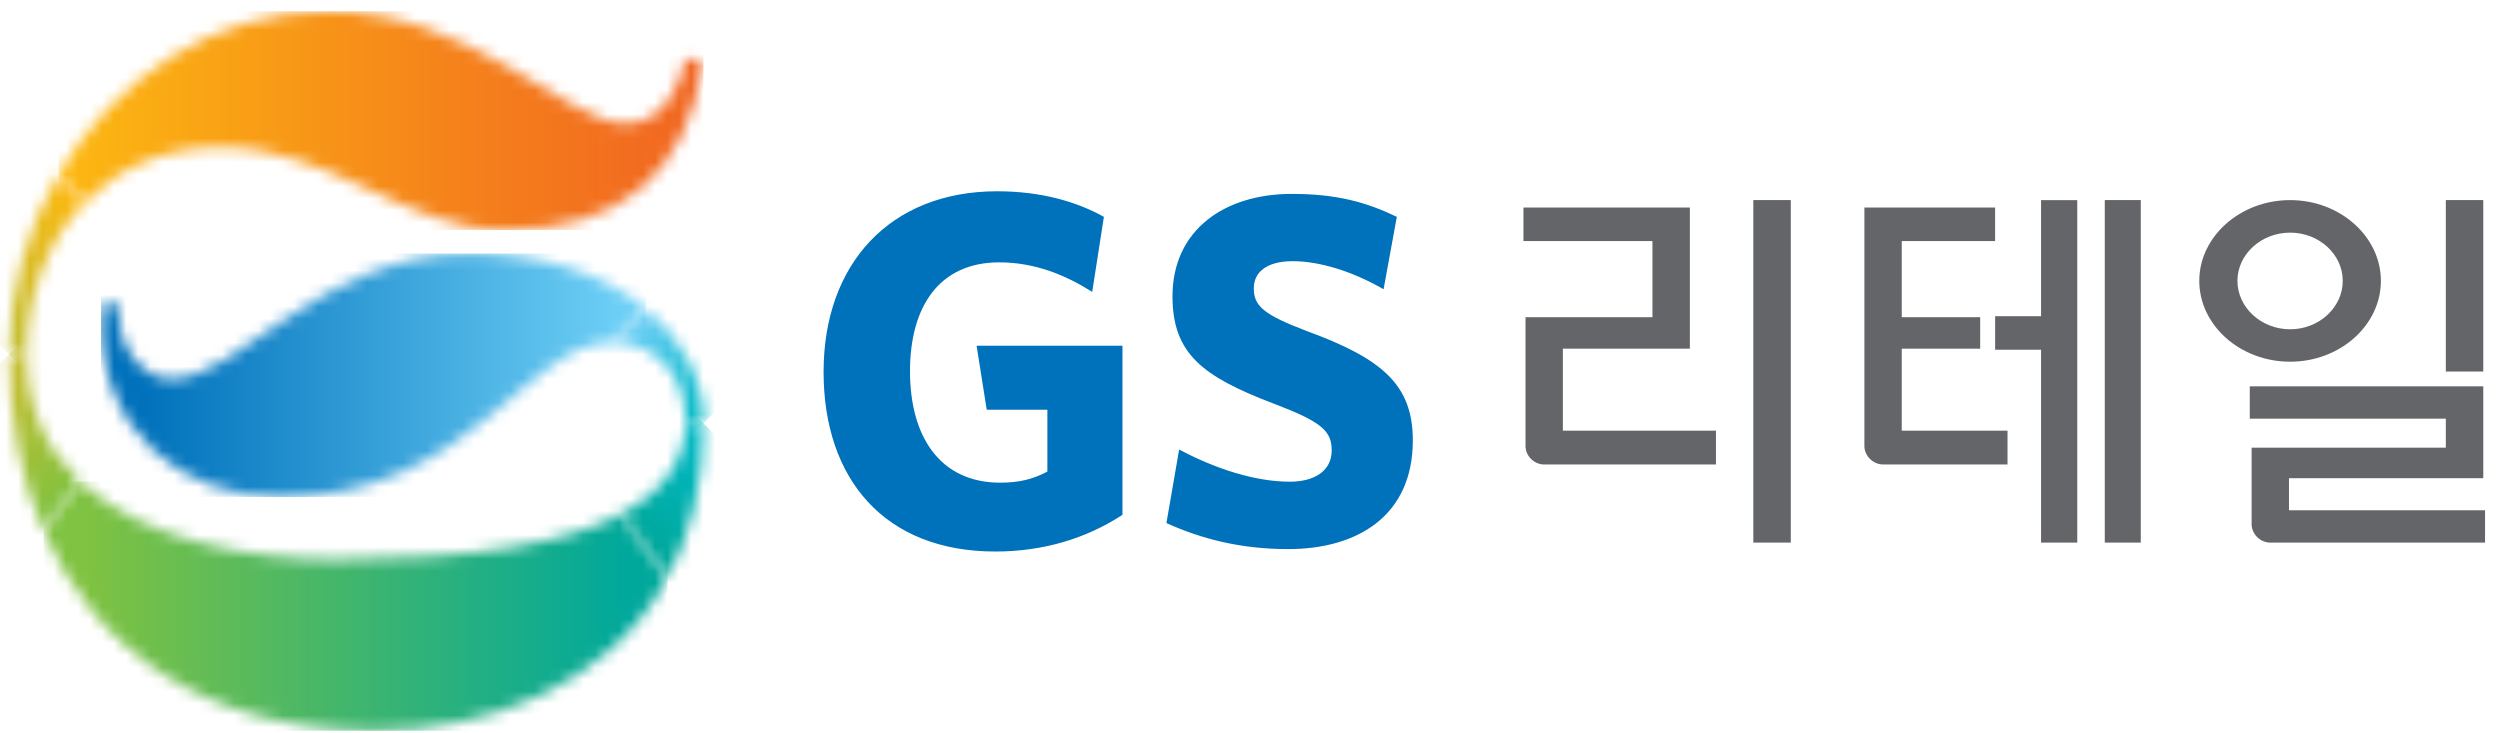<svg width="208" height="61" viewBox="0 0 208 61" fill="none" xmlns="http://www.w3.org/2000/svg">
<mask id="mask0_197_2218" style="mask-type:luminance" maskUnits="userSpaceOnUse" x="0" y="14" width="8" height="16">
<path d="M0.752 29.465H2.229C2.233 24.526 3.965 20.029 7.027 16.868L4.874 14.508C2.247 18.99 0.752 24.183 0.752 29.465Z" fill="white"/>
</mask>
<g mask="url(#mask0_197_2218)">
<path d="M14.53 21.989L3.89 32.597L-6.75 21.989L3.89 11.383L14.53 21.989Z" fill="url(#paint0_linear_197_2218)"/>
</g>
<mask id="mask1_197_2218" style="mask-type:luminance" maskUnits="userSpaceOnUse" x="0" y="29" width="7" height="16">
<path d="M0.752 29.469C0.752 34.841 1.715 39.832 3.612 44.189L6.643 40.048C3.952 37.511 2.229 34.077 2.229 29.494V29.469H0.752Z" fill="white"/>
</mask>
<g mask="url(#mask1_197_2218)">
<path d="M3.697 26.523L14.027 36.822L3.697 47.117L-6.633 36.822L3.697 26.523Z" fill="url(#paint1_linear_197_2218)"/>
</g>
<mask id="mask2_197_2218" style="mask-type:luminance" maskUnits="userSpaceOnUse" x="50" y="25" width="9" height="11">
<path d="M50.977 28.482C54.788 28.54 57.123 31.467 57.045 35.208H58.528C58.528 31.523 56.788 28.168 53.724 25.656L50.977 28.482Z" fill="white"/>
</mask>
<g mask="url(#mask2_197_2218)">
<path d="M54.752 21.906L63.318 30.447L54.752 38.984L46.185 30.447L54.752 21.906Z" fill="url(#paint2_linear_197_2218)"/>
</g>
<mask id="mask3_197_2218" style="mask-type:luminance" maskUnits="userSpaceOnUse" x="51" y="35" width="8" height="14">
<path d="M57.049 35.203C56.976 38.278 55.324 40.859 51.666 42.775L55.532 48.074C57.415 44.609 58.531 40.353 58.531 35.203H57.049Z" fill="white"/>
</mask>
<g mask="url(#mask3_197_2218)">
<path d="M64.984 41.647L55.097 51.502L45.207 41.647L55.097 31.789L64.984 41.647Z" fill="url(#paint3_linear_197_2218)"/>
</g>
<mask id="mask4_197_2218" style="mask-type:luminance" maskUnits="userSpaceOnUse" x="8" y="21" width="46" height="21">
<path d="M14.252 31.519C11.783 31.519 9.886 28.812 9.886 26.185C9.886 25.913 9.914 25.649 9.939 25.393L8.566 25.16C8.459 25.742 8.405 26.334 8.406 26.926C8.406 35.727 14.992 41.353 23.308 41.353C39.103 41.353 43.8 28.48 50.877 28.48H50.98L53.728 25.655C50.316 22.852 45.251 21.094 39.103 21.094C26.596 21.094 19.93 31.519 14.252 31.519Z" fill="white"/>
</mask>
<g mask="url(#mask4_197_2218)">
<path d="M8.406 21.094H53.727V41.353H8.406V21.094Z" fill="url(#paint4_linear_197_2218)"/>
</g>
<mask id="mask5_197_2218" style="mask-type:luminance" maskUnits="userSpaceOnUse" x="4" y="0" width="55" height="20">
<path d="M4.867 14.509L7.021 16.869C9.789 14.009 13.66 12.243 18.358 12.243C27.485 12.243 33.825 19.134 41.976 19.134C51.755 19.134 57.159 14.387 58.521 5.112L57.038 4.868C56.62 7.325 55.016 10.275 52.135 10.275C49.42 10.275 46.542 7.898 42.35 5.604C38.15 3.222 33.334 0.93 27.324 0.93C17.656 0.93 9.507 6.605 4.867 14.509Z" fill="white"/>
</mask>
<g mask="url(#mask5_197_2218)">
<path d="M4.869 0.93H58.522V19.134H4.869V0.93Z" fill="url(#paint5_linear_197_2218)"/>
</g>
<mask id="mask6_197_2218" style="mask-type:luminance" maskUnits="userSpaceOnUse" x="3" y="40" width="53" height="21">
<path d="M3.621 44.196C7.979 54.188 17.281 60.798 31.207 60.798C40.414 60.798 50.612 57.158 55.538 48.087L51.671 42.788C47.137 45.17 39.494 46.531 27.916 46.531C20.843 46.531 11.902 45.003 6.652 40.055L3.621 44.196Z" fill="white"/>
</mask>
<g mask="url(#mask6_197_2218)">
<path d="M3.621 40.055H55.538V60.798H3.621V40.055Z" fill="url(#paint6_linear_197_2218)"/>
</g>
<path d="M82.809 45.887C73.601 45.887 68.522 39.861 68.522 30.939C68.522 21.973 74.033 15.914 82.971 15.914C86.552 15.914 89.532 16.751 91.844 18.042L90.872 24.285C88.675 22.899 86.125 21.828 83.135 21.828C78.146 21.828 75.712 25.503 75.712 30.892C75.712 36.361 78.234 40.158 83.214 40.158C84.832 40.158 85.95 39.861 87.142 39.238V34.09H82.096L81.253 28.764H93.389V42.833C90.374 44.805 86.791 45.887 82.809 45.887ZM107.175 45.685C103.26 45.685 99.986 44.848 97.047 43.52L98.104 37.4C101.09 38.988 104.406 40.077 107.305 40.077C109.35 40.077 110.797 39.193 110.797 37.473C110.797 35.838 109.939 35.079 105.868 33.542C100.069 31.317 97.552 29.433 97.552 24.656C97.552 19.098 101.922 16.133 107.467 16.133C111.256 16.133 113.691 16.832 116.216 18.042L115.113 24.066C112.518 22.568 109.777 21.73 107.552 21.73C105.377 21.73 104.315 22.652 104.315 23.988C104.315 25.453 105.123 26.177 108.733 27.547C115.032 29.853 117.547 32.036 117.547 36.642C117.547 42.927 112.93 45.685 107.175 45.685Z" fill="#0071BB"/>
<path d="M145.876 16.648H148.994V45.147H145.876V16.648ZM130.032 29.009H140.597V17.269H126.752V20.056H137.483V26.391H126.923V37.107C126.923 37.928 127.631 38.646 128.477 38.646H142.767V35.833H130.032V29.009ZM175.117 16.648H178.113V45.147H175.117V16.648ZM169.816 26.308H165.995V29.096H169.816V45.147H172.828V16.649H169.816V26.308Z" fill="#646569"/>
<path d="M158.226 29.008H164.751V26.389H158.226V20.055H165.993V17.268H155.117V37.105C155.117 37.926 155.837 38.644 156.672 38.644H167.026V35.831H158.226V29.008ZM203.493 16.648H206.609V30.912H203.493V16.648ZM198.09 23.366C198.09 19.692 194.7 16.648 190.54 16.648C186.376 16.648 182.98 19.692 182.98 23.366C182.98 27.058 186.376 30.094 190.54 30.094C194.7 30.094 198.09 27.057 198.09 23.366ZM186.155 23.366C186.155 21.173 188.119 19.355 190.54 19.355C192.957 19.355 194.917 21.173 194.917 23.366C194.917 25.569 192.957 27.396 190.54 27.396C188.119 27.396 186.155 25.569 186.155 23.366ZM190.443 39.787H206.609V32.142H187.18V34.833H203.493V37.245H187.334V43.606C187.334 44.427 188.044 45.145 188.891 45.145H206.756V42.455H190.443V39.787Z" fill="#646569"/>
<defs>
<linearGradient id="paint0_linear_197_2218" x1="8.048" y1="17.852" x2="-0.69" y2="26.619" gradientUnits="userSpaceOnUse">
<stop stop-color="#FCB811"/>
<stop offset="1" stop-color="#C3BE2F"/>
</linearGradient>
<linearGradient id="paint1_linear_197_2218" x1="-0.393" y1="32.742" x2="7.102" y2="40.261" gradientUnits="userSpaceOnUse">
<stop stop-color="#C3BE2F"/>
<stop offset="1" stop-color="#80C241"/>
</linearGradient>
<linearGradient id="paint2_linear_197_2218" x1="52.218" y1="27.917" x2="58.591" y2="34.311" gradientUnits="userSpaceOnUse">
<stop stop-color="#6CCEF5"/>
<stop offset="1" stop-color="#00B9C5"/>
</linearGradient>
<linearGradient id="paint3_linear_197_2218" x1="59.276" y1="37.483" x2="52.837" y2="43.943" gradientUnits="userSpaceOnUse">
<stop stop-color="#00B9C5"/>
<stop offset="1" stop-color="#00A89B"/>
</linearGradient>
<linearGradient id="paint4_linear_197_2218" x1="11.934" y1="31.221" x2="51.214" y2="31.221" gradientUnits="userSpaceOnUse">
<stop stop-color="#0071BB"/>
<stop offset="1" stop-color="#6CCEF5"/>
</linearGradient>
<linearGradient id="paint5_linear_197_2218" x1="5.184" y1="10.028" x2="58.839" y2="10.028" gradientUnits="userSpaceOnUse">
<stop stop-color="#FCB811"/>
<stop offset="0.598" stop-color="#F5831B"/>
<stop offset="1" stop-color="#F16421"/>
</linearGradient>
<linearGradient id="paint6_linear_197_2218" x1="7.027" y1="50.433" x2="52.062" y2="50.433" gradientUnits="userSpaceOnUse">
<stop stop-color="#80C241"/>
<stop offset="1" stop-color="#00A89B"/>
</linearGradient>
</defs>
</svg>
